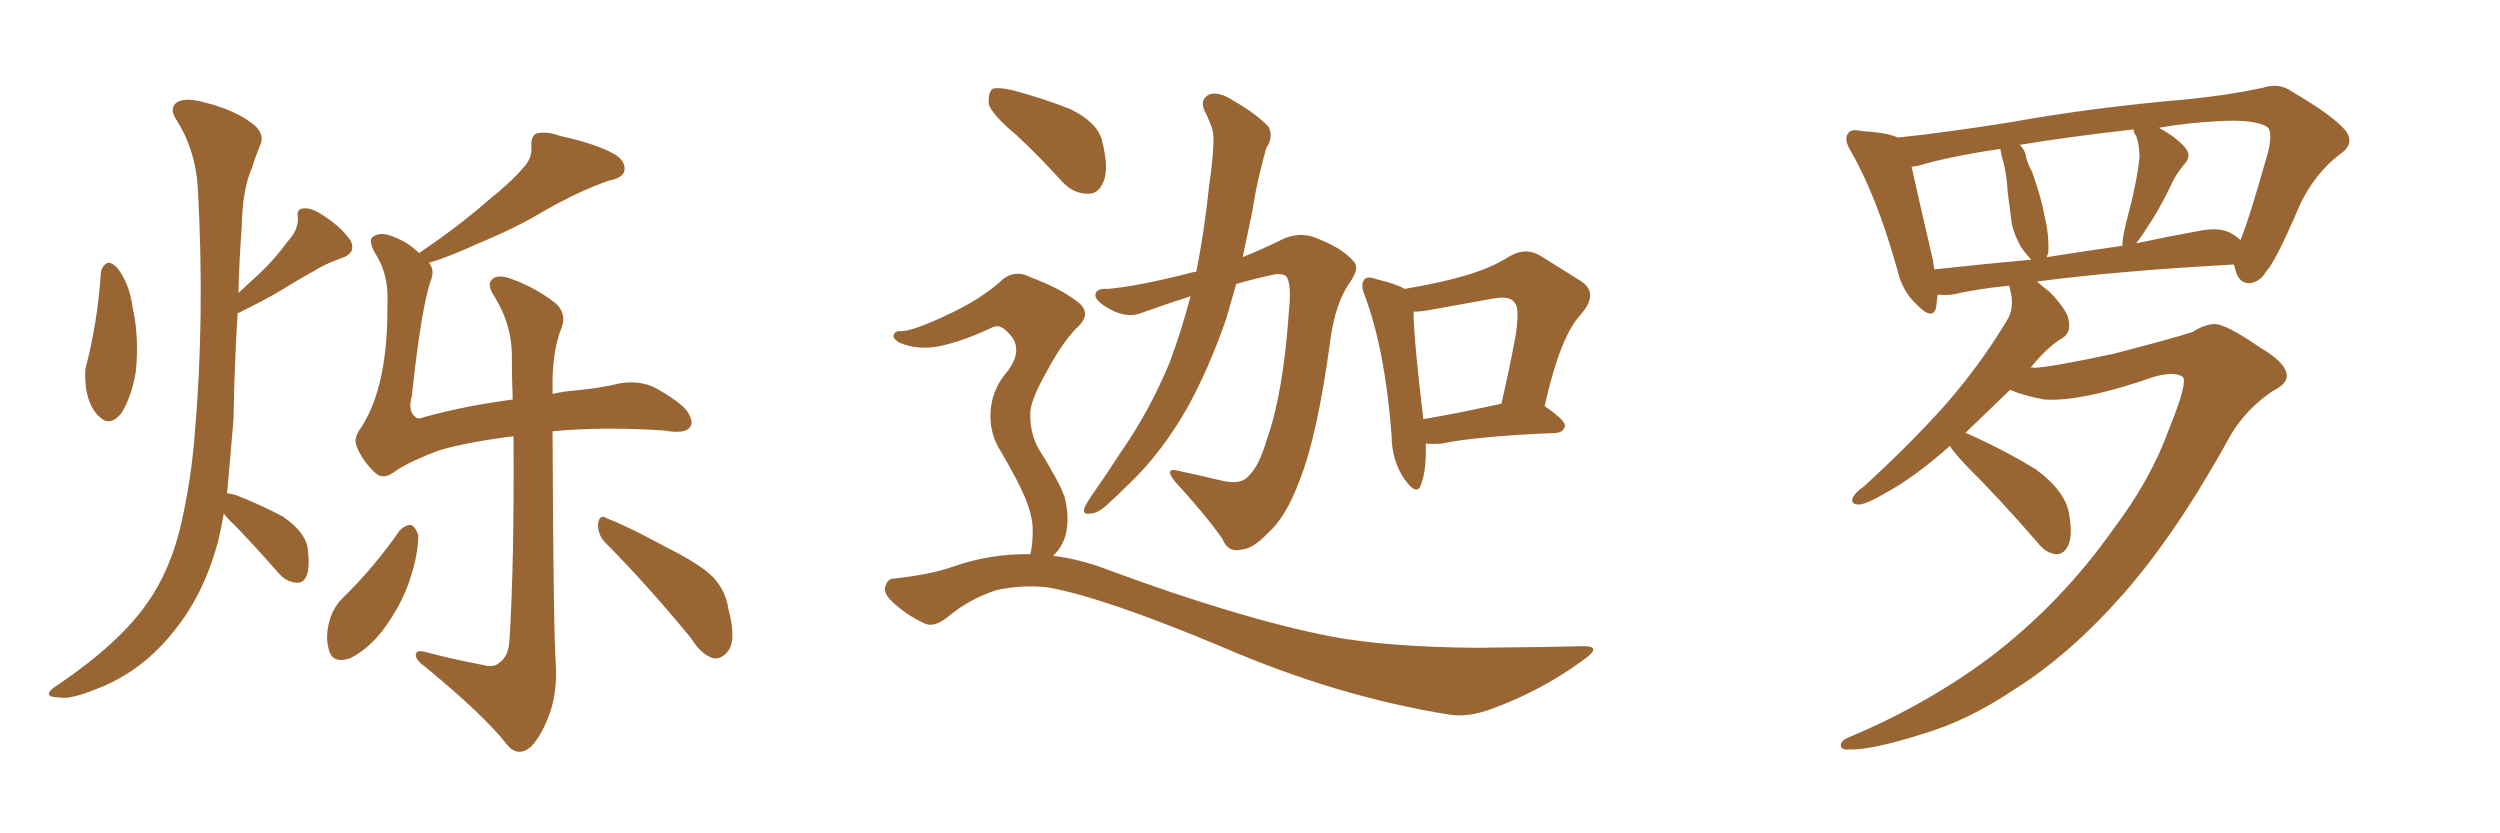 <svg xmlns="http://www.w3.org/2000/svg" xmlns:xlink="http://www.w3.org/1999/xlink" width="450" height="150"><path fill="#996633" padding="10" d="M18.16 49.07L18.16 49.07Q18.31 47.90 19.34 47.31L19.34 47.31Q20.07 47.17 21.09 48.19L21.09 48.19Q23.29 50.98 23.88 55.37L23.88 55.37Q25.05 60.50 24.46 66.80L24.46 66.80Q23.73 71.34 21.83 74.41L21.83 74.41Q19.78 76.90 17.87 75L17.87 75Q16.11 73.39 15.53 70.17L15.53 70.17Q15.23 68.12 15.38 66.36L15.38 66.36Q17.58 58.01 18.16 49.07ZM40.28 92.43L40.28 92.43Q39.84 95.07 39.26 97.41L39.26 97.41Q36.77 106.79 31.49 113.38L31.49 113.38Q25.63 120.85 17.58 123.93L17.58 123.93Q12.60 125.98 10.69 125.54L10.69 125.54Q8.94 125.54 8.79 124.95L8.79 124.95Q8.79 124.22 10.55 123.19L10.55 123.19Q21.53 115.72 26.51 108.54L26.51 108.54Q30.76 102.54 32.67 94.04L32.67 94.04Q34.42 86.13 35.01 78.66L35.01 78.66Q36.91 57.13 35.60 33.69L35.60 33.69Q35.16 26.81 31.64 21.39L31.64 21.39Q30.47 19.48 31.79 18.46L31.79 18.46Q33.25 17.43 36.91 18.46L36.91 18.46Q42.77 19.92 46.00 22.71L46.00 22.71Q47.75 24.46 46.73 26.37L46.73 26.37Q45.85 28.56 45.26 30.47L45.26 30.47Q43.65 34.13 43.51 40.87L43.51 40.87Q43.07 46.58 42.92 52.73L42.92 52.73Q44.97 50.83 46.88 49.07L46.88 49.07Q49.51 46.58 51.86 43.36L51.86 43.36Q53.76 41.31 53.61 39.11L53.61 39.11Q53.32 37.50 54.79 37.50L54.79 37.50Q56.25 37.35 58.89 39.26L58.89 39.26Q61.67 41.16 63.13 43.36L63.13 43.36Q64.16 45.56 61.52 46.44L61.52 46.44Q58.59 47.46 56.25 48.93L56.25 48.93Q53.32 50.54 50.54 52.29L50.54 52.29Q47.61 54.05 42.77 56.40L42.77 56.40Q42.19 65.63 42.04 75.29L42.04 75.29Q41.46 82.47 40.87 88.77L40.87 88.77Q41.75 88.92 42.33 89.06L42.33 89.06Q46.88 90.82 50.98 93.02L50.98 93.02Q54.93 95.80 55.37 98.58L55.37 98.58Q55.81 102.10 55.22 103.56L55.22 103.56Q54.64 105.03 53.32 104.88L53.32 104.88Q51.56 104.74 50.24 103.27L50.24 103.27Q46.14 98.58 42.19 94.48L42.19 94.48Q40.87 93.31 40.28 92.43ZM71.92 95.51L71.92 95.51Q72.95 94.48 73.97 94.48L73.97 94.48Q74.71 94.78 75.29 96.24L75.29 96.24Q75.29 99.76 73.83 104.15L73.83 104.15Q72.51 108.40 69.29 112.94L69.29 112.94Q66.50 116.75 62.99 118.51L62.99 118.51Q59.77 119.53 59.18 116.89L59.18 116.89Q58.45 114.40 59.47 111.18L59.47 111.18Q60.21 109.13 61.52 107.81L61.52 107.81Q67.38 102.10 71.92 95.51ZM77.20 47.31L77.20 47.31Q78.22 48.49 77.64 50.24L77.64 50.24Q75.88 54.93 74.12 71.34L74.12 71.34Q73.39 73.97 74.71 75L74.71 75Q75.15 75.59 76.61 75L76.61 75Q84.23 72.95 92.29 71.92L92.29 71.92Q92.14 68.41 92.14 64.75L92.14 64.75Q92.29 58.74 89.06 53.47L89.06 53.47Q87.60 51.27 88.48 50.39L88.48 50.39Q89.50 49.22 92.14 50.24L92.14 50.24Q96.24 51.71 99.90 54.49L99.90 54.49Q102.10 56.40 101.07 59.03L101.07 59.03Q99.32 63.43 99.46 70.17L99.46 70.17Q99.46 70.46 99.46 70.90L99.46 70.90Q101.37 70.46 103.27 70.31L103.27 70.31Q108.11 69.87 111.62 68.99L111.62 68.99Q115.28 68.41 118.07 69.87L118.07 69.87Q123.49 72.95 124.07 74.71L124.07 74.71Q124.95 76.32 123.93 77.20L123.93 77.20Q122.75 78.08 119.53 77.49L119.53 77.49Q108.40 76.76 99.46 77.64L99.46 77.64Q99.61 113.82 100.05 119.68L100.05 119.68Q100.34 125.24 98.58 129.35L98.58 129.35Q97.27 132.71 95.51 134.47L95.51 134.47Q93.16 136.38 91.26 134.03L91.26 134.03Q87.16 128.76 76.46 119.97L76.46 119.97Q75 118.95 74.85 118.07L74.85 118.07Q74.71 116.89 76.46 117.33L76.46 117.33Q81.45 118.65 86.87 119.68L86.87 119.68Q88.92 120.26 89.94 119.24L89.94 119.24Q91.55 118.07 91.70 115.28L91.70 115.28Q92.58 101.51 92.43 78.52L92.43 78.52Q83.35 79.69 78.81 81.15L78.81 81.15Q74.12 82.91 71.34 84.67L71.34 84.67Q68.99 86.57 67.53 85.11L67.53 85.11Q65.19 82.91 64.16 80.27L64.16 80.27Q63.57 78.81 65.04 76.90L65.04 76.90Q69.87 69.43 69.73 54.79L69.73 54.79Q70.02 49.51 67.68 45.85L67.68 45.85Q66.36 43.65 66.94 42.77L66.94 42.77Q68.12 41.75 70.02 42.33L70.02 42.33Q73.24 43.36 75.44 45.56L75.44 45.56Q82.76 40.58 87.74 36.18L87.74 36.18Q92.29 32.52 94.19 30.18L94.19 30.18Q95.80 28.56 95.65 26.37L95.65 26.37Q95.51 24.61 96.53 24.02L96.53 24.02Q98.44 23.58 100.78 24.46L100.78 24.46Q107.52 25.93 110.74 27.83L110.74 27.83Q112.79 29.15 112.35 30.91L112.35 30.91Q111.91 32.08 109.57 32.52L109.57 32.52Q104.15 34.42 98.00 37.94L98.00 37.94Q92.87 41.02 86.13 43.80L86.13 43.80Q80.71 46.29 77.20 47.31ZM108.84 97.56L108.84 97.56L108.84 97.56Q107.52 96.09 107.67 94.19L107.67 94.19Q107.96 92.43 109.28 93.31L109.28 93.31Q113.09 94.78 119.82 98.44L119.82 98.44Q125.98 101.51 128.32 103.86L128.32 103.86Q130.66 106.35 131.10 109.57L131.10 109.57Q132.71 115.58 130.81 117.48L130.81 117.48Q129.79 118.65 128.47 118.51L128.47 118.51Q126.27 117.92 124.37 114.84L124.37 114.84Q116.02 104.74 108.84 97.56ZM214.31 53.32L214.31 53.32Q209.77 54.79 205.66 56.25L205.66 56.25Q203.03 57.42 199.80 55.66L199.80 55.66Q197.17 54.20 197.17 53.17L197.17 53.17Q197.17 51.86 199.37 52.00L199.37 52.00Q204.64 51.56 213.87 49.22L213.87 49.22Q214.75 48.93 215.33 48.93L215.33 48.93Q216.80 41.60 217.68 33.11L217.68 33.11Q218.26 29.30 218.41 26.07L218.41 26.07Q218.55 23.88 217.97 22.56L217.97 22.56Q217.38 20.95 216.80 19.92L216.80 19.92Q215.92 17.87 217.68 16.99L217.68 16.99Q219.43 16.41 222.07 18.16L222.07 18.16Q226.17 20.51 228.37 22.85L228.37 22.85Q229.25 24.76 227.93 26.66L227.93 26.66Q227.34 28.71 226.90 30.62L226.90 30.62Q226.03 33.98 225.44 37.94L225.44 37.94Q224.56 42.19 223.68 46.29L223.68 46.29Q227.64 44.68 231.15 42.92L231.15 42.92Q234.38 41.60 237.45 43.07L237.45 43.07Q241.85 44.82 243.75 47.17L243.75 47.17Q244.78 48.34 242.87 50.98L242.87 50.98Q240.38 54.64 239.50 60.94L239.50 60.94Q237.16 78.37 233.94 86.43L233.94 86.43Q231.45 93.16 228.22 95.95L228.22 95.95Q225.59 98.73 223.68 98.88L223.68 98.88Q221.04 99.61 220.02 96.97L220.02 96.97Q216.94 92.58 211.52 86.72L211.52 86.72Q209.33 83.94 212.40 84.81L212.40 84.81Q215.92 85.55 219.58 86.43L219.58 86.43Q223.39 87.45 224.85 85.55L224.85 85.55Q226.61 83.94 228.08 78.96L228.08 78.96Q231.01 70.75 232.03 55.66L232.03 55.66Q232.47 51.27 231.59 49.80L231.59 49.80Q231.01 49.22 229.54 49.37L229.54 49.37Q226.03 50.10 222.51 51.12L222.51 51.12Q221.63 54.20 220.75 57.28L220.75 57.28Q217.68 66.21 213.72 73.39L213.72 73.39Q209.03 81.59 203.32 87.01L203.32 87.01Q201.71 88.62 199.80 90.38L199.80 90.38Q197.75 92.43 196.29 92.43L196.29 92.43Q194.68 92.72 195.26 91.26L195.26 91.26Q195.70 90.38 196.29 89.50L196.29 89.50Q199.07 85.55 201.71 81.45L201.71 81.45Q206.84 74.12 210.50 65.33L210.50 65.33Q212.55 59.91 214.31 53.32ZM256.64 79.83L256.64 79.83Q256.79 84.67 255.76 87.30L255.76 87.30Q255.03 89.36 252.83 86.28L252.83 86.28Q250.49 82.91 250.49 78.37L250.49 78.37Q249.32 62.99 245.65 53.17L245.65 53.17Q244.78 51.12 245.65 50.24L245.65 50.24Q246.24 49.66 247.71 50.24L247.71 50.24Q251.37 51.12 252.83 52.00L252.83 52.00Q258.98 50.98 263.53 49.66L263.53 49.66Q268.21 48.34 271.73 46.14L271.73 46.14Q274.66 44.38 277.44 46.14L277.44 46.14Q281.69 48.78 284.47 50.54L284.47 50.54Q287.99 52.73 284.47 56.69L284.47 56.69Q280.81 60.64 278.03 73.10L278.03 73.10Q281.69 75.59 281.69 76.61L281.69 76.61Q281.54 77.78 280.08 77.93L280.08 77.93Q265.87 78.52 259.57 79.83L259.57 79.83Q258.11 79.98 256.64 79.83ZM256.20 75.44L256.20 75.44Q262.35 74.41 270.26 72.66L270.26 72.66Q271.73 66.21 272.75 60.79L272.75 60.79Q273.63 55.37 272.61 54.49L272.61 54.49Q271.88 53.17 268.65 53.76L268.65 53.76Q263.82 54.64 258.11 55.66L258.11 55.66Q255.91 56.10 254.44 56.10L254.44 56.10Q254.44 60.79 256.20 75.44ZM182.96 24.32L182.96 24.32Q178.56 20.65 177.98 18.75L177.98 18.75Q177.83 16.55 178.71 15.97L178.71 15.97Q179.74 15.67 182.37 16.26L182.37 16.26Q187.79 17.72 192.63 19.63L192.63 19.63Q197.46 21.97 198.34 25.20L198.34 25.20Q199.66 30.32 198.63 32.67L198.63 32.67Q197.75 34.86 196.00 34.86L196.00 34.86Q193.36 35.01 191.16 32.67L191.16 32.67Q186.91 27.98 182.96 24.32ZM185.45 99.76L185.45 99.76L185.45 99.76Q185.89 98.14 185.89 95.36L185.89 95.36Q185.89 92.87 184.42 89.36L184.42 89.36Q183.25 86.57 180.18 81.30L180.18 81.30Q178.27 78.37 178.27 74.85L178.27 74.85Q178.27 70.31 181.49 66.65L181.49 66.65Q184.42 62.55 181.35 59.77L181.35 59.77Q180.03 58.30 178.71 58.89L178.71 58.89Q173.44 61.38 169.34 62.26L169.34 62.26Q165.38 63.13 161.87 61.67L161.87 61.67Q160.69 60.94 160.84 60.35L160.84 60.35Q161.13 59.47 162.16 59.62L162.16 59.62Q164.36 59.62 171.09 56.40L171.09 56.40Q176.07 54.05 179.74 50.98L179.74 50.98Q182.37 48.19 185.60 49.95L185.60 49.95Q190.72 51.86 193.80 54.20L193.80 54.20Q196.88 56.40 193.65 59.18L193.65 59.18Q191.02 61.96 188.38 66.94L188.38 66.94Q185.30 72.36 185.45 74.71L185.45 74.71Q185.45 78.08 186.91 80.71L186.91 80.71Q190.58 86.57 191.60 89.36L191.60 89.36Q192.63 93.31 191.75 96.53L191.75 96.53Q191.02 98.73 189.55 100.05L189.55 100.05Q194.38 100.63 199.37 102.54L199.37 102.54Q223.10 111.33 239.50 114.55L239.50 114.55Q249.61 116.46 265.58 116.60L265.58 116.60Q280.08 116.46 285.06 116.31L285.06 116.31Q288.43 116.31 285.21 118.65L285.21 118.65Q277.44 124.37 268.51 127.59L268.51 127.59Q264.26 129.20 260.74 128.61L260.74 128.61Q240.67 125.39 220.02 116.46L220.02 116.46Q199.07 107.67 188.82 105.76L188.82 105.76Q184.28 105.18 179.44 106.20L179.44 106.20Q174.76 107.67 170.80 110.89L170.80 110.89Q168.16 113.09 166.41 112.21L166.41 112.21Q162.89 110.60 160.25 107.96L160.25 107.96Q158.94 106.49 159.38 105.47L159.38 105.47Q159.81 104.15 160.84 104.15L160.84 104.15Q167.58 103.42 171.68 101.95L171.68 101.95Q178.42 99.61 185.45 99.76ZM390.38 77.34L390.38 77.34Q393.90 68.70 392.87 67.82L392.87 67.82Q391.41 66.80 387.74 67.82L387.74 67.82Q374.71 72.36 367.97 71.92L367.97 71.92Q364.16 71.19 361.82 70.17L361.82 70.17Q357.42 74.41 353.76 77.93L353.76 77.93Q354.05 77.93 354.20 78.08L354.20 78.08Q360.79 81.01 366.50 84.52L366.50 84.52Q372.07 88.62 372.51 93.02L372.51 93.02Q373.10 96.53 372.22 98.29L372.22 98.29Q371.48 99.76 370.17 99.76L370.17 99.76Q368.26 99.61 366.80 97.71L366.80 97.71Q360.21 90.09 353.91 83.79L353.91 83.79Q351.56 81.30 350.98 80.27L350.98 80.27Q344.68 85.84 339.84 88.48L339.84 88.48Q336.18 90.67 334.72 90.82L334.72 90.82Q332.96 90.82 333.54 89.50L333.54 89.50Q333.98 88.62 335.45 87.60L335.45 87.60Q343.65 80.13 349.95 73.10L349.95 73.10Q356.40 65.77 361.23 57.71L361.23 57.71Q362.70 55.37 361.82 52.15L361.82 52.15Q361.67 51.56 361.67 51.42L361.67 51.42Q355.81 52.00 351.42 53.03L351.42 53.03Q349.80 53.17 348.78 53.03L348.78 53.03Q348.63 54.35 348.49 55.37L348.49 55.37Q347.90 57.86 344.82 54.64L344.82 54.64Q342.33 52.29 341.46 48.34L341.46 48.34Q337.79 35.30 333.25 27.39L333.25 27.39Q331.79 25.05 332.67 24.02L332.67 24.02Q333.11 23.14 335.01 23.58L335.01 23.58Q339.84 23.88 341.60 24.76L341.60 24.76Q350.10 23.88 362.11 21.97L362.11 21.97Q376.61 19.34 393.75 17.87L393.75 17.87Q401.07 17.14 407.23 15.82L407.23 15.82Q410.30 14.79 412.65 16.55L412.65 16.55Q419.68 20.65 422.02 23.29L422.02 23.29Q424.07 25.78 421.29 27.69L421.29 27.69Q415.87 31.79 413.09 38.96L413.09 38.96Q409.42 47.31 407.96 48.78L407.96 48.78Q406.79 50.83 404.88 50.98L404.88 50.98Q402.98 50.98 402.39 48.63L402.39 48.63Q402.25 48.05 402.10 47.61L402.10 47.61Q380.86 48.78 366.65 50.68L366.65 50.68Q367.68 51.56 368.99 52.59L368.99 52.59Q372.22 55.96 372.36 57.71L372.36 57.71Q372.80 59.77 371.34 60.79L371.34 60.79Q368.70 62.26 365.48 66.21L365.48 66.21Q365.77 66.06 366.21 66.21L366.21 66.21Q369.29 66.06 380.27 63.72L380.27 63.72Q390.53 61.08 394.63 59.77L394.63 59.77Q396.68 58.45 398.58 58.30L398.58 58.30Q400.93 58.45 406.79 62.55L406.79 62.55Q411.62 65.33 411.62 67.68L411.62 67.68Q411.62 69.14 408.98 70.46L408.98 70.46Q404.44 73.54 401.66 78.08L401.66 78.08Q391.85 95.95 382.18 106.93L382.18 106.93Q372.51 117.92 362.40 124.22L362.40 124.22Q354.05 129.79 346.00 132.13L346.00 132.13Q336.77 135.06 332.67 134.91L332.67 134.91Q331.49 135.06 331.35 134.18L331.35 134.18Q331.35 133.30 332.81 132.71L332.81 132.71Q346.73 126.86 358.15 118.36L358.15 118.36Q371.04 108.54 380.42 95.21L380.42 95.21Q387.16 86.28 390.38 77.34ZM401.95 42.19L401.95 42.19Q402.69 42.63 403.27 43.21L403.27 43.21Q404.74 39.84 408.25 27.39L408.25 27.39Q409.13 23.73 408.11 22.85L408.11 22.85Q405.76 21.39 399.02 21.83L399.02 21.83Q393.46 22.12 388.62 23.00L388.62 23.00Q392.29 25.05 393.60 26.95L393.60 26.95Q394.48 28.27 393.02 29.74L393.02 29.74Q391.41 31.79 390.82 33.25L390.82 33.25Q389.06 36.91 387.30 39.70L387.30 39.70Q385.55 42.48 384.52 43.80L384.52 43.80Q389.94 42.63 395.65 41.60L395.65 41.60Q399.76 40.72 401.95 42.19ZM368.41 46.29L368.41 46.29Q374.85 45.26 382.03 44.24L382.03 44.24Q382.03 43.95 382.03 43.80L382.03 43.80Q382.18 42.19 382.76 39.84L382.76 39.84Q384.67 32.81 385.11 28.27L385.11 28.27Q385.11 26.22 384.52 24.46L384.52 24.46Q383.94 23.73 384.08 23.29L384.08 23.29Q372.36 24.61 363.57 26.07L363.57 26.07Q364.60 27.10 364.75 28.56L364.75 28.56Q365.19 29.88 365.77 30.91L365.77 30.91Q367.53 35.89 367.97 38.67L367.97 38.67Q368.85 42.19 368.70 45.41L368.70 45.41Q368.55 45.85 368.41 46.29ZM348.19 48.49L348.19 48.49L348.19 48.49Q356.25 47.61 365.63 46.73L365.63 46.73Q364.75 45.85 363.72 44.38L363.72 44.38Q362.55 42.19 362.11 40.28L362.11 40.28Q361.82 37.79 361.38 34.57L361.38 34.57Q361.23 31.64 360.64 29.30L360.64 29.30Q360.21 27.83 360.06 26.81L360.06 26.81Q350.98 28.13 345.12 29.88L345.12 29.88Q344.68 29.88 344.09 30.03L344.09 30.03Q345.12 34.72 347.90 46.73L347.90 46.73Q348.05 47.61 348.19 48.49Z"/></svg>